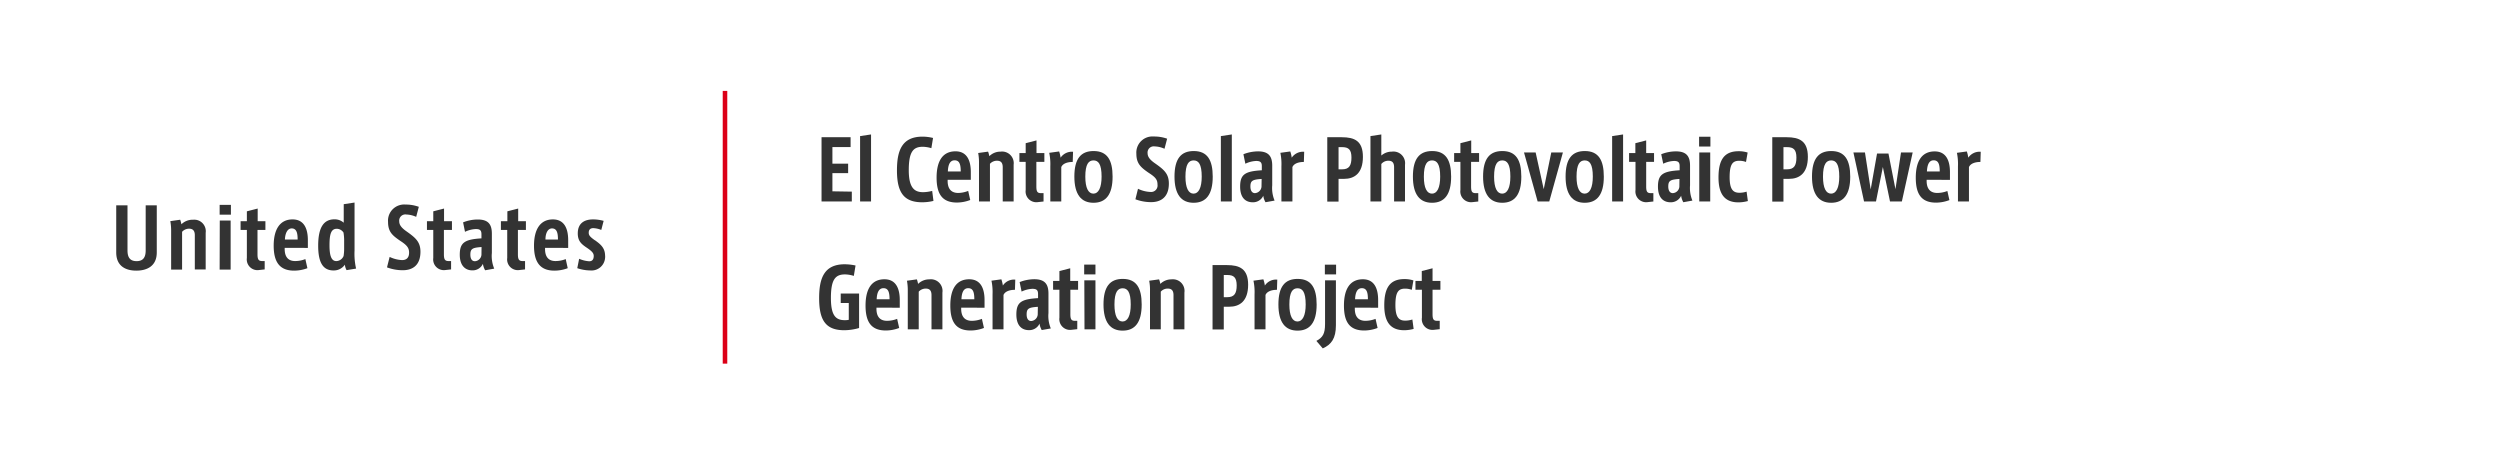 <svg xmlns="http://www.w3.org/2000/svg" width="550" height="100" viewBox="0 0 550 100"><defs><style>.cls-1{fill:#fff;}.cls-2{fill:#333;}.cls-3{fill:#dc0017;}</style></defs><g id="レイヤー_2" data-name="レイヤー 2"><g id="レイヤー_1-2" data-name="レイヤー 1"><rect class="cls-1" width="550" height="100"/><path class="cls-2" d="M32.05,45.18v9.9c0,1.49-.52,2.37-2,2.37s-2-.86-2-2.37v-9.9H25.57V55.54c0,3.12,2.23,4,4.42,4s4.5-.88,4.5-4V45.18ZM42.4,48.34a3.51,3.51,0,0,0-2.49,1,6,6,0,0,0-.27-1l-2.17.31a11.91,11.91,0,0,1,.18,2.23v8.43h2.41V51a2.05,2.05,0,0,1,1.54-.69c.85,0,1.26.47,1.26,1.44v7.53h2.39V51.22a2.54,2.54,0,0,0-2.18-2.87,3,3,0,0,0-.67,0Zm5.92-3.27v2.16H50.8V45.07Zm0,14.24h2.42V48.52H48.35Zm10.07-8.72V48.67H56.69V45.88l-2.38.61v2.18H52.93v1.92h1.38v6.16a2.36,2.36,0,0,0,2,2.66,2.29,2.29,0,0,0,.64,0l1.28-.14V57.43h-.58c-.79,0-1-.4-1-1.49V50.59Zm9.34,3.95v-1.7c0-2.57-.87-4.57-3.37-4.57-2.79,0-4.15,2.22-4.15,5.78s1.29,5.49,4.48,5.49A8.31,8.31,0,0,0,67.63,59l-.45-2a6.16,6.16,0,0,1-2.25.43c-1.89,0-2.3-1.4-2.3-2.64v-.26Zm-3.58-4.29c1.06,0,1.33.92,1.33,2.45H62.68C62.74,51.3,63.24,50.25,64.18,50.25ZM78,55.15V44.56l-2.38.36V49a3,3,0,0,0-2-.75C71.23,48.24,70,50,70,54.05c0,3.76,1.08,5.45,3.39,5.45a2.94,2.94,0,0,0,2.48-1.27,3,3,0,0,0,.38,1.2l2.09-.34A14.51,14.51,0,0,1,78,55.15Zm-2.29-.61a10.58,10.58,0,0,1-.12,1.78,1.79,1.79,0,0,1-1.6,1.12c-1,0-1.5-1-1.5-3.44s.31-3.67,1.62-3.67a1.81,1.81,0,0,1,1.46.83,10.65,10.65,0,0,1,.14,2ZM89.43,50.9c-1.1-.77-1.6-1.42-1.6-2.21a1.36,1.36,0,0,1,1.57-1.5,5.76,5.76,0,0,1,2.16.52l.58-2.21A8.44,8.44,0,0,0,89.2,45a3.56,3.56,0,0,0-3.83,3.26,3.25,3.25,0,0,0,0,.54c0,2.22.95,3,2.75,4.23C89.63,54,90,54.63,90,55.58c0,1.28-.75,1.64-1.53,1.64a7,7,0,0,1-2.75-.7l-.58,2.3a9.78,9.78,0,0,0,3.47.63c2,0,3.89-.94,3.89-4.09C92.49,53.19,91.39,52.29,89.43,50.9Zm10-.31V48.67H97.69V45.88l-2.37.61v2.18H93.93v1.92h1.39v6.16a2.35,2.35,0,0,0,2,2.66,2.29,2.29,0,0,0,.64,0l1.28-.14V57.43h-.58c-.79,0-1-.4-1-1.49V50.59Zm8.78,5.15V51.42c0-2.16-.86-3.13-3.13-3.13a8.77,8.77,0,0,0-3.2.63L102.3,51a6.12,6.12,0,0,1,2.38-.61c.95,0,1.24.32,1.24,1.15v.9c-3.64.22-4.77.9-4.77,3.58s1.46,3.46,2.74,3.46a2.48,2.48,0,0,0,2.35-1.44,4,4,0,0,0,.49,1.42l2-.36A7.21,7.21,0,0,1,108.2,55.74Zm-2.29.33a1.55,1.55,0,0,1-1.44,1.4c-.63,0-1-.5-1-1.46,0-1.28.47-1.53,2.46-1.66Zm9.78-5.48V48.67H114V45.88l-2.38.61v2.18H110.2v1.92h1.39v6.16a2.35,2.35,0,0,0,2.65,2.66l1.27-.14V57.43h-.57c-.79,0-1-.4-1-1.49V50.59ZM125,54.54v-1.7c0-2.57-.86-4.57-3.37-4.57-2.79,0-4.15,2.22-4.15,5.78s1.3,5.49,4.48,5.49A8.27,8.27,0,0,0,124.9,59l-.44-2a6.2,6.2,0,0,1-2.25.43c-1.89,0-2.3-1.4-2.3-2.64v-.26Zm-3.58-4.29c1.06,0,1.33.92,1.33,2.45H120C120,51.3,120.52,50.25,121.45,50.25Zm9.42,2.59c-1.05-.75-1.32-1.08-1.32-1.65,0-.79.5-1,1-1a5.12,5.12,0,0,1,1.76.4l.52-2a8.8,8.8,0,0,0-2.34-.32c-1.37,0-3.35.45-3.35,3.08,0,1.65.76,2.32,1.93,3.11s1.58,1.22,1.58,1.85c0,.85-.4,1.17-1,1.17a6.53,6.53,0,0,1-2.21-.55L127,59a9.3,9.3,0,0,0,2.86.5,3,3,0,0,0,3.26-2.76,2.44,2.44,0,0,0,0-.54C133.08,54.5,132.11,53.73,130.87,52.84Z"/><rect class="cls-3" x="159" y="20" width="1" height="60"/><path class="cls-2" d="M187.4,42.16v2.16h-6.66V30.19h6.39v2.16h-4V36h3.46v2.09h-3.46v4Z"/><path class="cls-2" d="M191.63,29.58V44.32h-2.41V29.94Z"/><path class="cls-2" d="M205.36,44.2a10.27,10.27,0,0,1-2.48.3c-4,0-5.55-2.12-5.55-7,0-4.22,1-7.44,5.62-7.44a10,10,0,0,1,2.32.29l-.37,2.25a7,7,0,0,0-1.89-.31c-2.11,0-3.08,1.1-3.08,5.17,0,3.91,1.28,4.82,3.15,4.82a8.55,8.55,0,0,0,2-.28Z"/><path class="cls-2" d="M208.48,39.55v.25c0,1.25.41,2.63,2.3,2.65A6.25,6.25,0,0,0,213,42l.45,2a8.34,8.34,0,0,1-2.91.56c-3.19,0-4.49-1.8-4.49-5.49s1.37-5.78,4.16-5.78c2.5,0,3.37,2,3.37,4.57v1.69Zm.05-1.83h2.83c0-1.54-.27-2.45-1.34-2.45S208.58,36.31,208.53,37.72Z"/><path class="cls-2" d="M223,36.24v8.08h-2.4V36.8c0-1-.41-1.44-1.26-1.44a2.07,2.07,0,0,0-1.55.68v8.28h-2.41V35.9a11.36,11.36,0,0,0-.18-2.24l2.18-.3a6.22,6.22,0,0,1,.27,1,3.46,3.46,0,0,1,2.48-1A2.56,2.56,0,0,1,223,36.24Z"/><path class="cls-2" d="M228,35.61V41c0,1.09.18,1.49,1,1.49h.58v1.84l-1.28.14a2.36,2.36,0,0,1-2.65-2.66V35.61h-1.38V33.68h1.38V31.5l2.38-.61v2.79h1.73v1.93Z"/><path class="cls-2" d="M236.07,33.39,236,35.63c-1.17,0-2.18.34-2.52,1.13v7.56h-2.41v-7.7a12,12,0,0,0-.24-3l2.18-.3a6.88,6.88,0,0,1,.32,1.37A3,3,0,0,1,236.07,33.39Z"/><path class="cls-2" d="M244.77,38.87c0,3.91-1.46,5.74-4.2,5.74s-4.21-1.87-4.21-5.76,1.4-5.62,4.23-5.62C243.58,33.23,244.77,35.19,244.77,38.87Zm-2.42,0c0-2.79-.72-3.58-1.78-3.58s-1.8.79-1.8,3.58c0,2.49.67,3.73,1.78,3.73S242.35,41.32,242.35,38.83Z"/><path class="cls-2" d="M257.15,40.38c0,3.15-1.93,4.09-3.89,4.09a9.74,9.74,0,0,1-3.47-.63l.57-2.31a6.87,6.87,0,0,0,2.76.7,1.42,1.42,0,0,0,1.53-1.63c0-1-.36-1.57-1.88-2.54C251,36.85,250,36,250,33.83a3.55,3.55,0,0,1,3.83-3.8,8.59,8.59,0,0,1,2.94.48l-.58,2.22a5.53,5.53,0,0,0-2.16-.52,1.36,1.36,0,0,0-1.56,1.49c0,.79.5,1.44,1.6,2.21C256.05,37.3,257.15,38.2,257.15,40.38Z"/><path class="cls-2" d="M266.8,38.87c0,3.91-1.46,5.74-4.2,5.74s-4.21-1.87-4.21-5.76,1.4-5.62,4.23-5.62C265.61,33.23,266.8,35.19,266.8,38.87Zm-2.42,0c0-2.79-.72-3.58-1.78-3.58s-1.8.79-1.8,3.58c0,2.49.67,3.73,1.78,3.73S264.38,41.32,264.38,38.83Z"/><path class="cls-2" d="M271,29.58V44.32h-2.41V29.94Z"/><path class="cls-2" d="M280.41,44.13l-2,.36a3.83,3.83,0,0,1-.49-1.43,2.46,2.46,0,0,1-2.35,1.44c-1.28,0-2.74-.72-2.74-3.45s1.13-3.37,4.77-3.59v-.9c0-.82-.29-1.15-1.24-1.15a6.12,6.12,0,0,0-2.38.61l-.43-2.09a9,9,0,0,1,3.2-.63c2.27,0,3.14,1,3.14,3.14v4.32A7.14,7.14,0,0,0,280.41,44.13Zm-2.85-4.76c-2,.13-2.47.38-2.47,1.66,0,.95.4,1.46,1,1.46a1.55,1.55,0,0,0,1.44-1.41Z"/><path class="cls-2" d="M286.92,33.39l-.07,2.24c-1.17,0-2.18.34-2.52,1.13v7.56h-2.42v-7.7a12.14,12.14,0,0,0-.23-3l2.18-.3a6.88,6.88,0,0,1,.32,1.37A3,3,0,0,1,286.92,33.39Z"/><path class="cls-2" d="M299.84,34.51c0,3.64-1.89,4.84-4.15,4.84h-1.21v5H292V30.19h3.17C298,30.19,299.84,31,299.84,34.51Zm-2.52.16c0-1.76-.64-2.3-2.05-2.3h-.79v4.88h.81C296.78,37.25,297.32,36.44,297.32,34.67Z"/><path class="cls-2" d="M309.1,36.24v8.08h-2.4V36.8c0-1-.39-1.44-1.26-1.44a2,2,0,0,0-1.55.72v8.24H301.5V29.94l2.39-.36v4.64a3.48,3.48,0,0,1,2.34-.86A2.56,2.56,0,0,1,309.1,36.24Z"/><path class="cls-2" d="M319.25,38.87c0,3.91-1.46,5.74-4.2,5.74s-4.21-1.87-4.21-5.76,1.41-5.62,4.23-5.62C318.06,33.23,319.25,35.19,319.25,38.87Zm-2.41,0c0-2.79-.72-3.58-1.79-3.58s-1.8.79-1.8,3.58c0,2.49.67,3.73,1.79,3.73S316.84,41.32,316.84,38.83Z"/><path class="cls-2" d="M323.64,35.61V41c0,1.09.18,1.49,1,1.49h.58v1.84l-1.28.14a2.36,2.36,0,0,1-2.65-2.66V35.61h-1.38V33.68h1.38V31.5l2.38-.61v2.79h1.73v1.93Z"/><path class="cls-2" d="M334.69,38.87c0,3.91-1.46,5.74-4.19,5.74s-4.22-1.87-4.22-5.76,1.41-5.62,4.23-5.62C333.5,33.23,334.69,35.19,334.69,38.87Zm-2.41,0c0-2.79-.72-3.58-1.78-3.58s-1.8.79-1.8,3.58c0,2.49.66,3.73,1.78,3.73S332.28,41.32,332.28,38.83Z"/><path class="cls-2" d="M343.84,33.54l-3,10.78h-2.56l-3-10.78h2.56l1.78,8.08,1.66-8.08Z"/><path class="cls-2" d="M352.84,38.87c0,3.91-1.46,5.74-4.2,5.74s-4.21-1.87-4.21-5.76,1.4-5.62,4.23-5.62C351.65,33.23,352.84,35.19,352.84,38.87Zm-2.42,0c0-2.79-.72-3.58-1.78-3.58s-1.8.79-1.8,3.58c0,2.49.67,3.73,1.78,3.73S350.42,41.32,350.42,38.83Z"/><path class="cls-2" d="M357.08,29.58V44.32h-2.41V29.94Z"/><path class="cls-2" d="M362.16,35.61V41c0,1.09.18,1.49,1,1.49h.58v1.84l-1.28.14a2.36,2.36,0,0,1-2.65-2.66V35.61H358.4V33.68h1.38V31.5l2.38-.61v2.79h1.73v1.93Z"/><path class="cls-2" d="M372.33,44.13l-2,.36a4,4,0,0,1-.48-1.43,2.48,2.48,0,0,1-2.36,1.44c-1.28,0-2.74-.72-2.74-3.45s1.14-3.37,4.77-3.59v-.9c0-.82-.28-1.15-1.24-1.15a6.08,6.08,0,0,0-2.37.61l-.44-2.09a9,9,0,0,1,3.21-.63c2.27,0,3.13,1,3.13,3.14v4.32A7.27,7.27,0,0,0,372.33,44.13Zm-2.85-4.76c-2,.13-2.46.38-2.46,1.66,0,.95.39,1.46,1,1.46a1.54,1.54,0,0,0,1.44-1.41Z"/><path class="cls-2" d="M376.29,30.08v2.16H373.8V30.08Zm-2.45,3.46h2.41V44.32h-2.41Z"/><path class="cls-2" d="M384.53,44.23a8,8,0,0,1-2.07.29c-3,0-4.39-1.78-4.39-5.47s1.12-5.78,4.41-5.78a6.33,6.33,0,0,1,2,.29l-.36,2.07a4.32,4.32,0,0,0-1.48-.26c-1.47,0-2.12.76-2.12,3.62s.88,3.42,2.2,3.42a5.37,5.37,0,0,0,1.53-.25Z"/><path class="cls-2" d="M397.73,34.51c0,3.64-1.89,4.84-4.16,4.84h-1.21v5H389.9V30.19h3.16C395.85,30.19,397.73,31,397.73,34.51Zm-2.52.16c0-1.76-.65-2.3-2.06-2.3h-.79v4.88h.81C394.67,37.25,395.21,36.44,395.21,34.67Z"/><path class="cls-2" d="M407.05,38.87c0,3.91-1.46,5.74-4.19,5.74s-4.22-1.87-4.22-5.76,1.41-5.62,4.23-5.62C405.86,33.23,407.05,35.19,407.05,38.87Zm-2.41,0c0-2.79-.72-3.58-1.78-3.58s-1.8.79-1.8,3.58c0,2.49.66,3.73,1.78,3.73S404.64,41.32,404.64,38.83Z"/><path class="cls-2" d="M420.79,33.54l-2.38,10.78H415.8l-1.57-7.58-1.51,7.58h-2.63l-2.34-10.78h2.54l1.26,8.14,1.4-7.91h2.51L417,41.62l1.22-8.08Z"/><path class="cls-2" d="M423.86,39.55v.25c0,1.25.42,2.63,2.31,2.65a6.25,6.25,0,0,0,2.25-.43l.45,2a8.45,8.45,0,0,1-2.92.56c-3.19,0-4.48-1.8-4.48-5.49s1.37-5.78,4.16-5.78c2.5,0,3.36,2,3.36,4.57v1.69Zm.06-1.83h2.82c0-1.54-.27-2.45-1.33-2.45S424,36.31,423.92,37.72Z"/><path class="cls-2" d="M435.76,33.39l-.07,2.24c-1.17,0-2.18.34-2.52,1.13v7.56h-2.42v-7.7a12.14,12.14,0,0,0-.23-3l2.18-.3a6.88,6.88,0,0,1,.32,1.37A3,3,0,0,1,435.76,33.39Z"/><path class="cls-2" d="M189,64.57v7.59a11.86,11.86,0,0,1-3.24.49c-4.06,0-5.55-2.12-5.55-7.06,0-4.23,1-7.45,5.62-7.45a11.59,11.59,0,0,1,2.39.27l-.38,2.29a6.78,6.78,0,0,0-1.94-.33c-2.11,0-3.1,1.1-3.1,5.17,0,3.91,1.07,4.9,3.08,4.9a4.08,4.08,0,0,0,.85-.08v-3.7h-1.77V64.57Z"/><path class="cls-2" d="M192.82,67.68v.25c0,1.25.41,2.63,2.3,2.65a6.25,6.25,0,0,0,2.25-.43l.45,2a8.34,8.34,0,0,1-2.91.56c-3.19,0-4.49-1.8-4.49-5.49s1.37-5.78,4.16-5.78c2.5,0,3.37,2,3.37,4.57v1.69Zm.05-1.84h2.83c0-1.53-.27-2.44-1.33-2.44S192.92,64.44,192.87,65.84Z"/><path class="cls-2" d="M207.33,64.37v8.08h-2.4V64.93c0-1-.41-1.44-1.26-1.44a2.07,2.07,0,0,0-1.55.68v8.28h-2.41V64a11.36,11.36,0,0,0-.18-2.24l2.18-.3a6.22,6.22,0,0,1,.27,1,3.46,3.46,0,0,1,2.48-1A2.56,2.56,0,0,1,207.33,64.37Z"/><path class="cls-2" d="M211.46,67.68v.25c0,1.25.42,2.63,2.31,2.65a6.25,6.25,0,0,0,2.25-.43l.45,2a8.36,8.36,0,0,1-2.92.56c-3.18,0-4.48-1.8-4.48-5.49s1.37-5.78,4.16-5.78c2.5,0,3.37,2,3.37,4.57v1.69Zm.06-1.84h2.83c0-1.53-.27-2.44-1.34-2.44S211.57,64.44,211.52,65.84Z"/><path class="cls-2" d="M223.36,61.52l-.07,2.24c-1.17,0-2.18.34-2.52,1.13v7.56h-2.41v-7.7a12,12,0,0,0-.24-3l2.18-.3a7.64,7.64,0,0,1,.33,1.37A2.94,2.94,0,0,1,223.36,61.52Z"/><path class="cls-2" d="M231.18,72.26l-2,.35a3.72,3.72,0,0,1-.48-1.42,2.48,2.48,0,0,1-2.36,1.44c-1.28,0-2.74-.72-2.74-3.45s1.13-3.37,4.77-3.59v-.9c0-.83-.29-1.15-1.24-1.15a6.12,6.12,0,0,0-2.38.61l-.43-2.09a9,9,0,0,1,3.2-.63c2.27,0,3.14,1,3.14,3.14v4.32A7.14,7.14,0,0,0,231.18,72.26Zm-2.85-4.76c-2,.13-2.47.38-2.47,1.66,0,1,.4,1.46,1,1.46a1.54,1.54,0,0,0,1.44-1.41Z"/><path class="cls-2" d="M235.48,63.74v5.35c0,1.09.18,1.49,1,1.49H237v1.84l-1.28.14a2.36,2.36,0,0,1-2.65-2.66V63.74h-1.39V61.81h1.39V59.63l2.38-.61v2.79h1.73v1.93Z"/><path class="cls-2" d="M241,58.21v2.16h-2.48V58.21Zm-2.45,3.46H241V72.45h-2.41Z"/><path class="cls-2" d="M251.17,67c0,3.9-1.45,5.74-4.19,5.74s-4.21-1.87-4.21-5.76,1.4-5.62,4.23-5.62C250,61.36,251.17,63.32,251.17,67Zm-2.41,0c0-2.79-.72-3.58-1.78-3.58s-1.8.79-1.8,3.58c0,2.49.66,3.73,1.78,3.73S248.76,69.45,248.76,67Z"/><path class="cls-2" d="M260.57,64.37v8.08h-2.4V64.93c0-1-.41-1.44-1.26-1.44a2,2,0,0,0-1.54.68v8.28H253V64a10.65,10.65,0,0,0-.18-2.24l2.18-.3a5.35,5.35,0,0,1,.27,1,3.47,3.47,0,0,1,2.49-1A2.55,2.55,0,0,1,260.57,64.37Z"/><path class="cls-2" d="M274.59,62.64c0,3.64-1.89,4.84-4.16,4.84h-1.2v5h-2.47V58.32h3.17C272.72,58.32,274.59,59.15,274.59,62.64Zm-2.52.16c0-1.76-.65-2.3-2.05-2.3h-.79v4.88H270C271.53,65.38,272.07,64.57,272.07,62.8Z"/><path class="cls-2" d="M281,61.52l-.07,2.24c-1.17,0-2.18.34-2.52,1.13v7.56H276v-7.7a12,12,0,0,0-.24-3l2.18-.3a7.64,7.64,0,0,1,.33,1.37A2.94,2.94,0,0,1,281,61.52Z"/><path class="cls-2" d="M289.66,67c0,3.9-1.46,5.74-4.2,5.74s-4.21-1.87-4.21-5.76,1.4-5.62,4.23-5.62C288.47,61.36,289.66,63.32,289.66,67Zm-2.41,0c0-2.79-.72-3.58-1.79-3.58s-1.8.79-1.8,3.58c0,2.49.67,3.73,1.78,3.73S287.25,69.45,287.25,67Z"/><path class="cls-2" d="M291.51,61.67h2.39v9.9c0,2.88-1,4.23-2.89,5.08L289.6,75c1.41-.76,1.91-1.57,1.91-3.71Zm2.43-3.44v2.14h-2.47V58.23Z"/><path class="cls-2" d="M298.06,67.68v.25c0,1.25.42,2.63,2.31,2.65a6.29,6.29,0,0,0,2.25-.43l.45,2a8.41,8.41,0,0,1-2.92.56c-3.19,0-4.48-1.8-4.48-5.49s1.37-5.78,4.16-5.78c2.5,0,3.36,2,3.36,4.57v1.69Zm.06-1.84h2.82c0-1.53-.27-2.44-1.33-2.44S298.17,64.44,298.12,65.84Z"/><path class="cls-2" d="M311,72.36a8,8,0,0,1-2.07.29c-3,0-4.39-1.78-4.39-5.47s1.12-5.78,4.41-5.78a6.28,6.28,0,0,1,2,.29l-.36,2.07a4.3,4.3,0,0,0-1.47-.26c-1.48,0-2.13.76-2.13,3.62s.88,3.42,2.2,3.42a5.31,5.31,0,0,0,1.53-.25Z"/><path class="cls-2" d="M315.16,63.74v5.35c0,1.09.18,1.49,1,1.49h.58v1.84l-1.28.14a2.35,2.35,0,0,1-2.64-2.66V63.74H311.4V61.81h1.39V59.63l2.37-.61v2.79h1.73v1.93Z"/></g></g></svg>